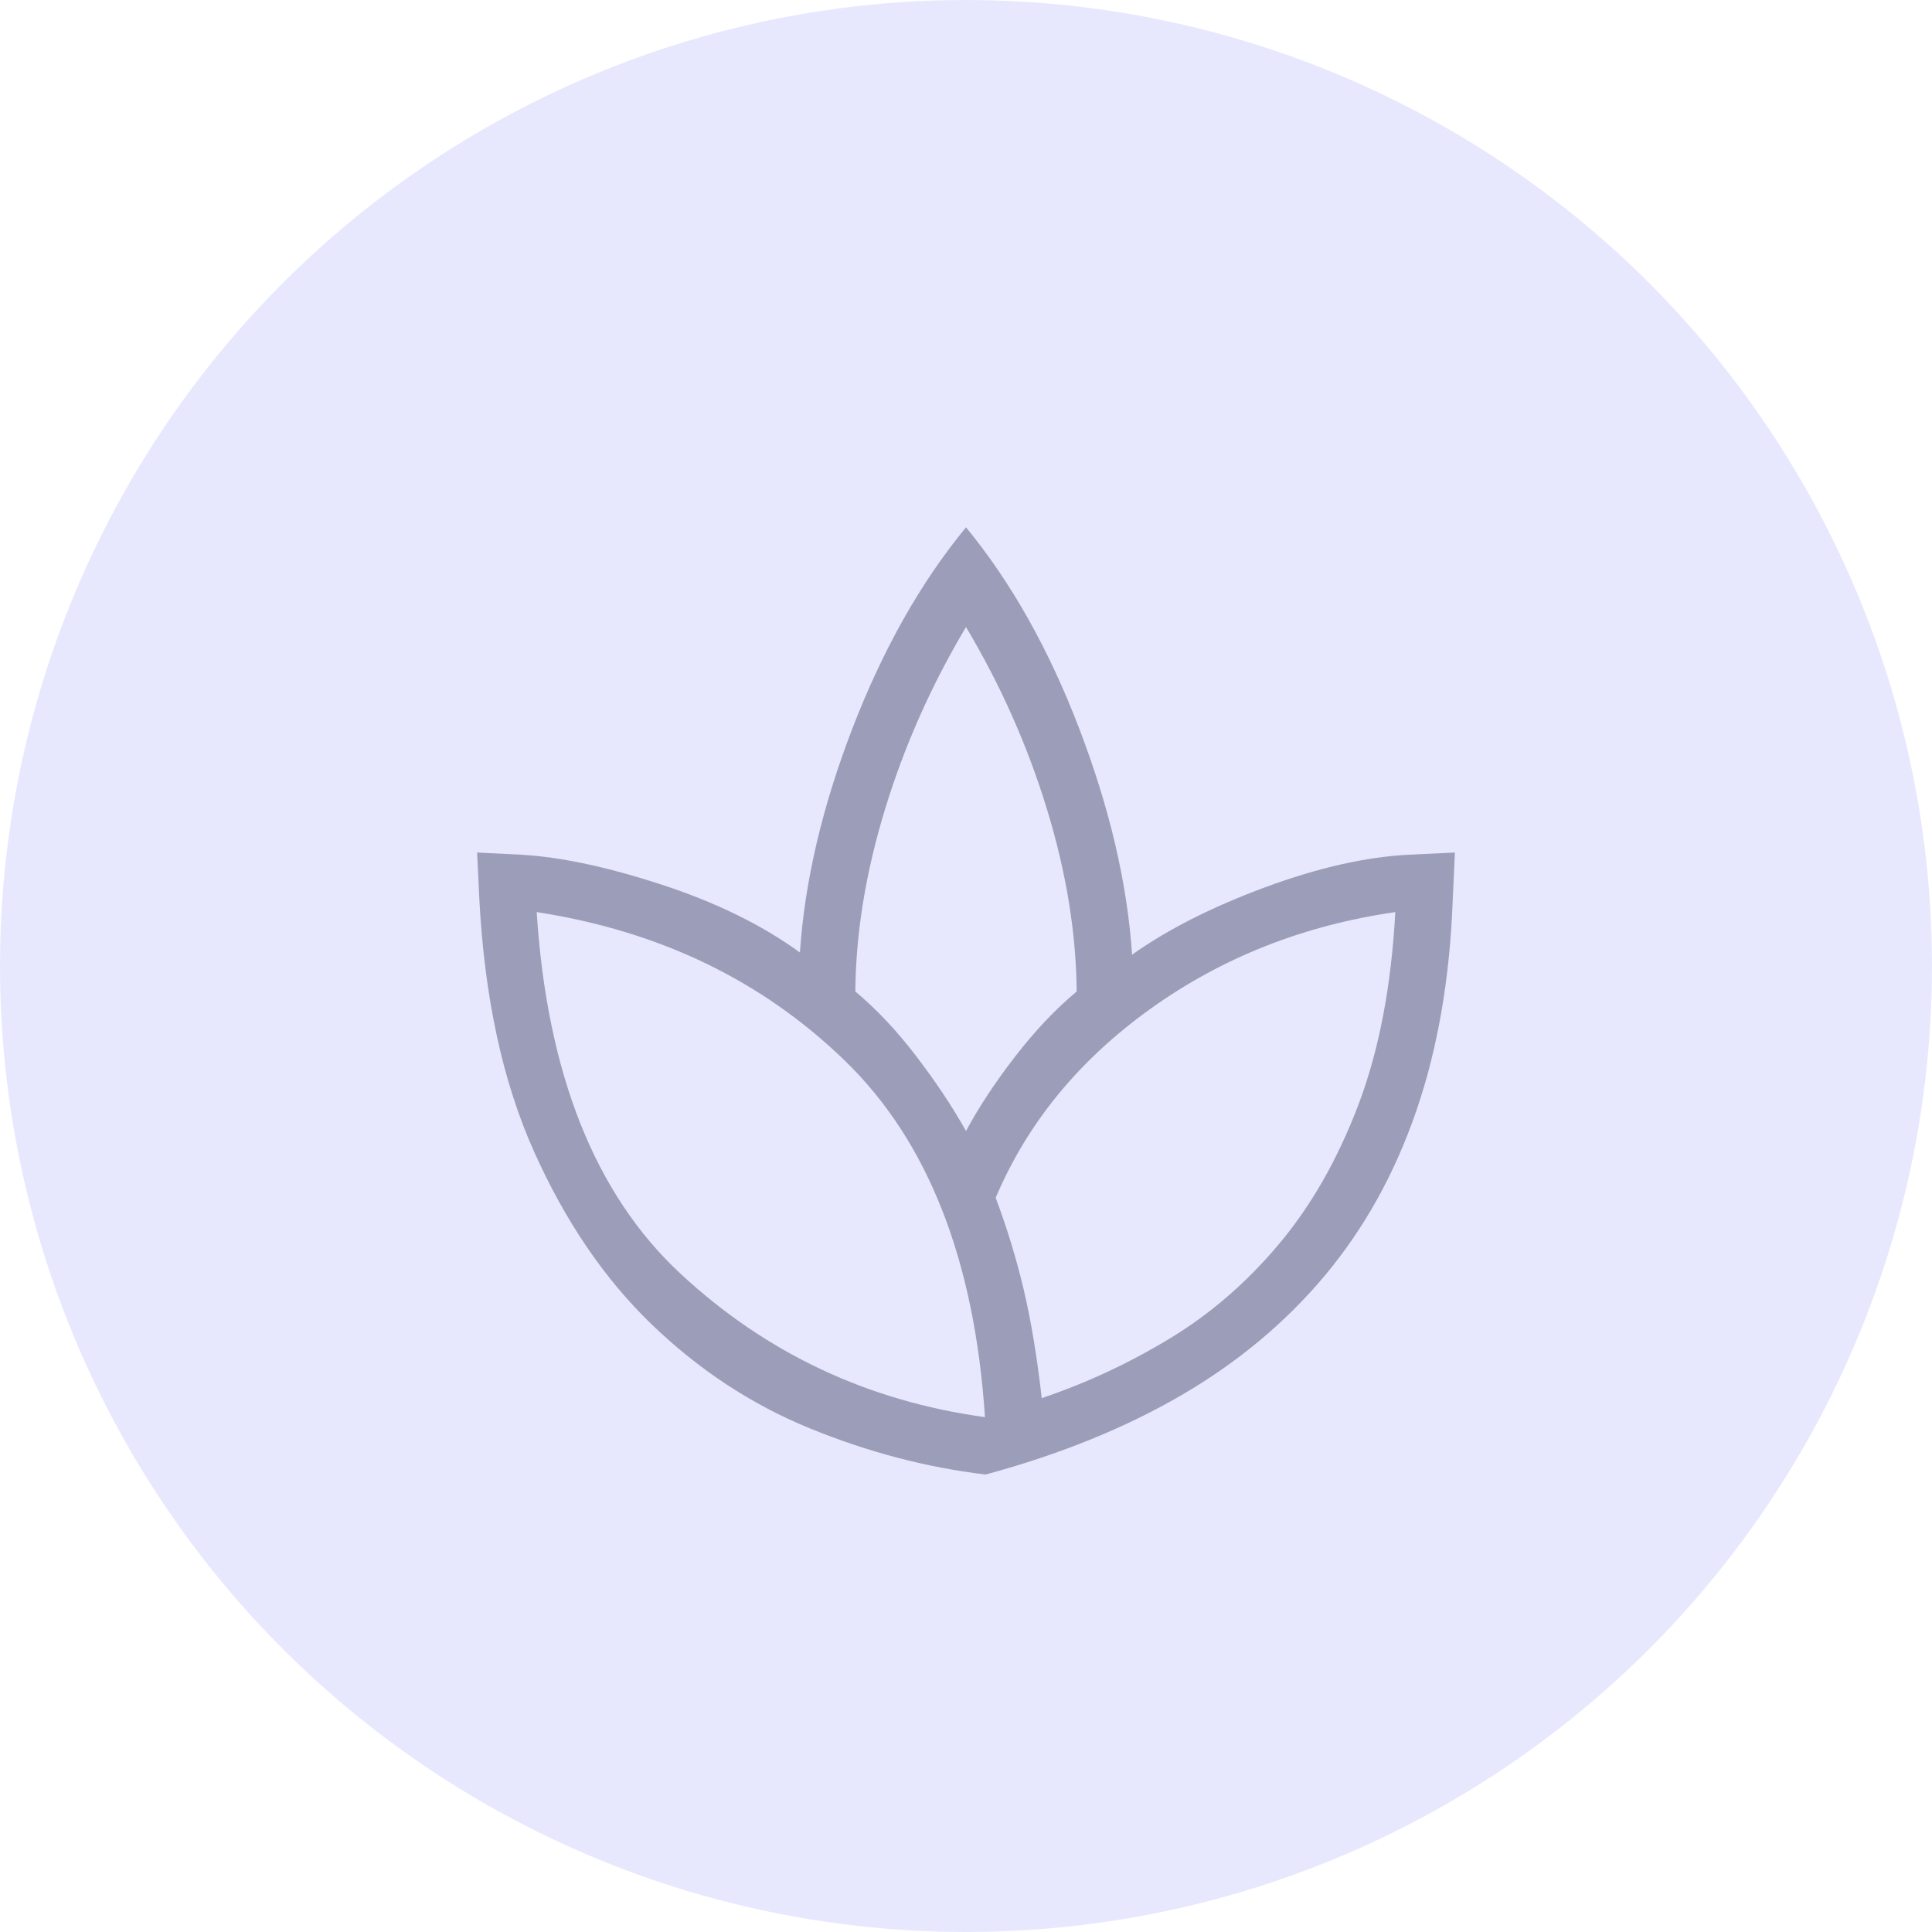<svg width="61" height="61" viewBox="0 0 61 61" fill="none" xmlns="http://www.w3.org/2000/svg">
<circle cx="30.5" cy="30.5" r="30.5" fill="#E7E8FE"/>
<path d="M31.12 46.556C29.257 46.334 27.407 45.849 25.569 45.098C23.732 44.347 22.067 43.253 20.575 41.815C19.083 40.377 17.843 38.554 16.856 36.347C15.868 34.14 15.294 31.479 15.133 28.364L15.064 26.917L16.442 26.986C17.689 27.055 19.171 27.369 20.887 27.93C22.603 28.49 24.059 29.204 25.256 30.073C25.407 27.826 25.963 25.461 26.922 22.977C27.881 20.493 29.073 18.383 30.5 16.649C31.927 18.383 33.119 20.504 34.078 23.011C35.037 25.518 35.593 27.895 35.744 30.142C36.872 29.342 38.271 28.634 39.941 28.016C41.611 27.398 43.127 27.055 44.489 26.986L45.936 26.917L45.867 28.433C45.775 30.904 45.39 33.123 44.713 35.089C44.035 37.056 43.077 38.781 41.838 40.265C40.598 41.748 39.089 43.009 37.31 44.046C35.531 45.083 33.468 45.92 31.12 46.556ZM31.099 44.744C30.771 39.787 29.3 36.039 26.687 33.501C24.075 30.963 20.827 29.395 16.945 28.798C17.274 33.904 18.789 37.712 21.491 40.22C24.194 42.728 27.396 44.236 31.099 44.744ZM30.5 35.71C30.902 34.961 31.418 34.178 32.049 33.361C32.679 32.545 33.328 31.86 33.994 31.306C33.98 29.466 33.667 27.546 33.055 25.545C32.443 23.544 31.591 21.629 30.5 19.798C29.409 21.629 28.557 23.544 27.945 25.545C27.333 27.546 27.02 29.466 27.006 31.306C27.672 31.86 28.317 32.545 28.939 33.361C29.562 34.178 30.082 34.961 30.5 35.71ZM32.891 44.144C34.294 43.671 35.639 43.045 36.926 42.266C38.212 41.488 39.365 40.492 40.383 39.277C41.402 38.063 42.237 36.599 42.889 34.883C43.539 33.167 43.928 31.138 44.055 28.798C41.156 29.216 38.577 30.235 36.319 31.856C34.062 33.476 32.434 35.464 31.437 37.818C31.795 38.774 32.09 39.738 32.321 40.712C32.552 41.687 32.742 42.831 32.891 44.144Z" fill="#9C9DB9"/>
</svg>
